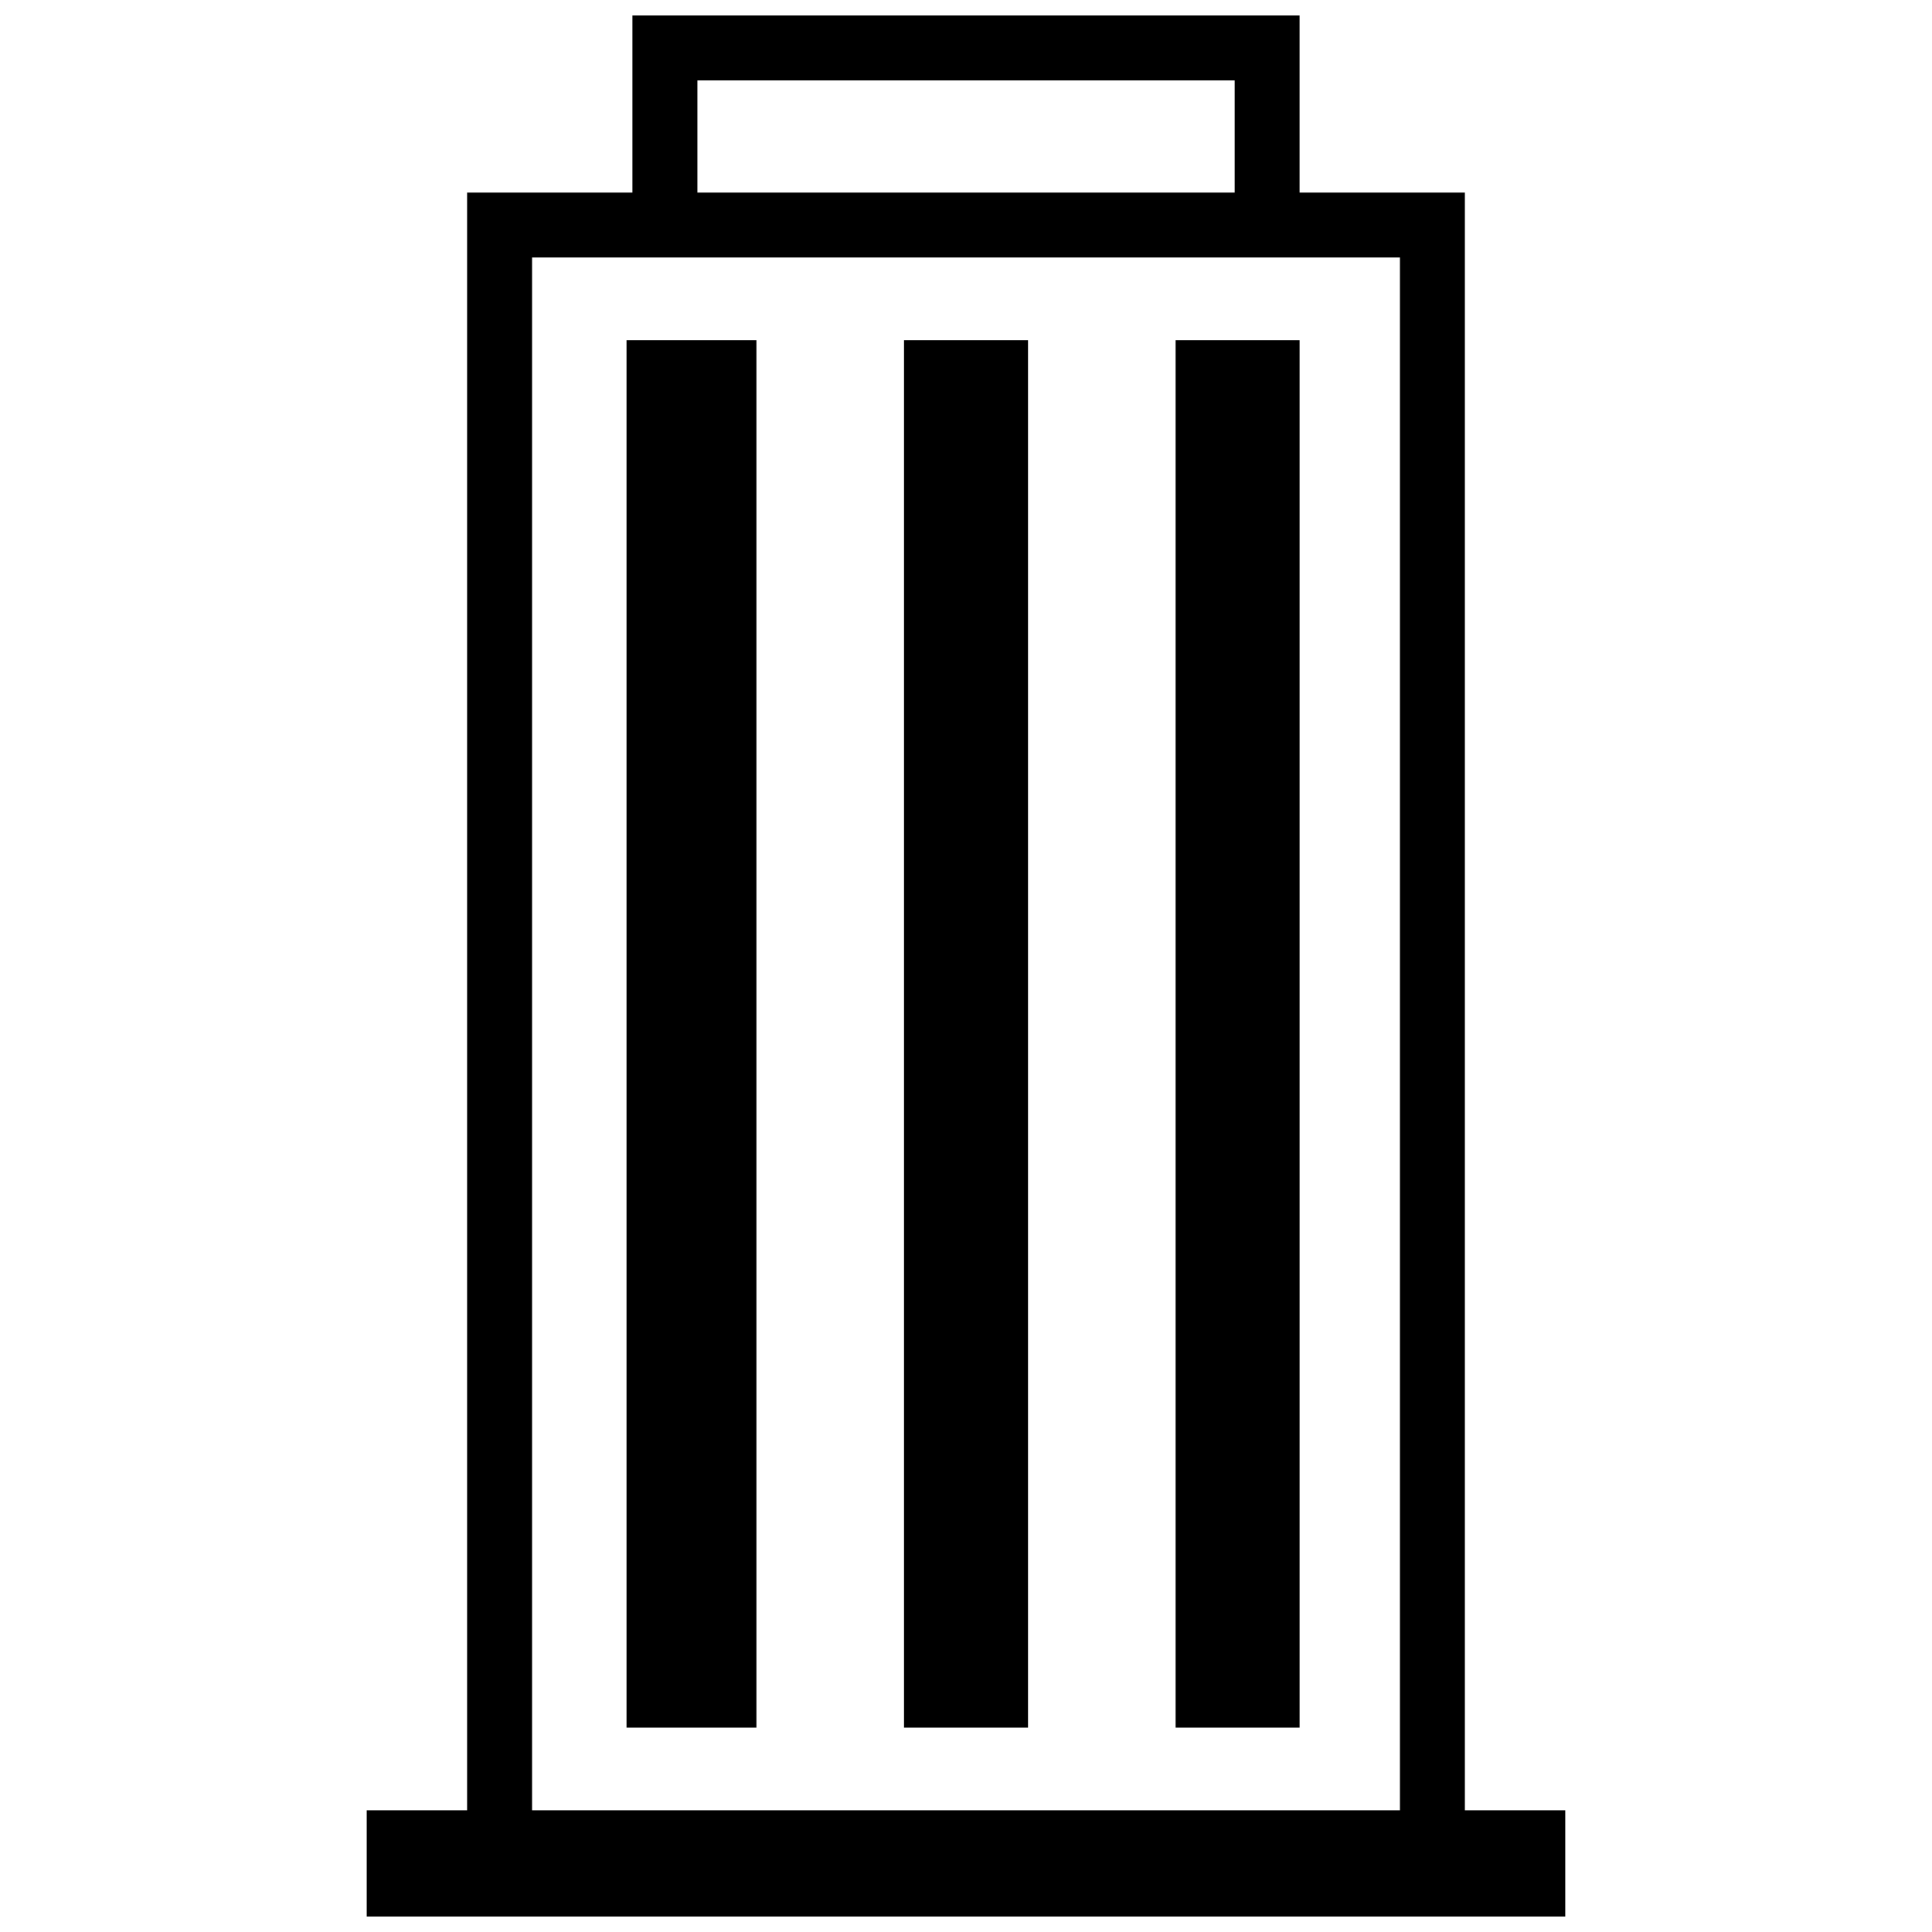 <?xml version="1.0" encoding="UTF-8"?>
<!-- Uploaded to: SVG Repo, www.svgrepo.com, Generator: SVG Repo Mixer Tools -->
<svg width="800px" height="800px" version="1.1" viewBox="144 144 512 512" xmlns="http://www.w3.org/2000/svg">
 <defs>
  <clipPath id="a">
   <path d="m241 148.09h318v503.81h-318z"/>
  </clipPath>
 </defs>
 <g clip-path="url(#a)">
  <path d="m267.79 195.03h43.809v-46.938h176.8v46.938h43.809v428.71h26.598v28.164h-317.62v-28.164h26.598v-428.71zm17.211 428.71h230v-411.5h-230zm25.035-389.59h34.422v367.69h-34.422zm73.539 0h32.855v367.69h-32.855zm71.973 0h32.855v367.69h-32.855zm-126.73-39.117h142.38v-29.727h-142.38z" fill-rule="evenodd"/>
 </g>
</svg>